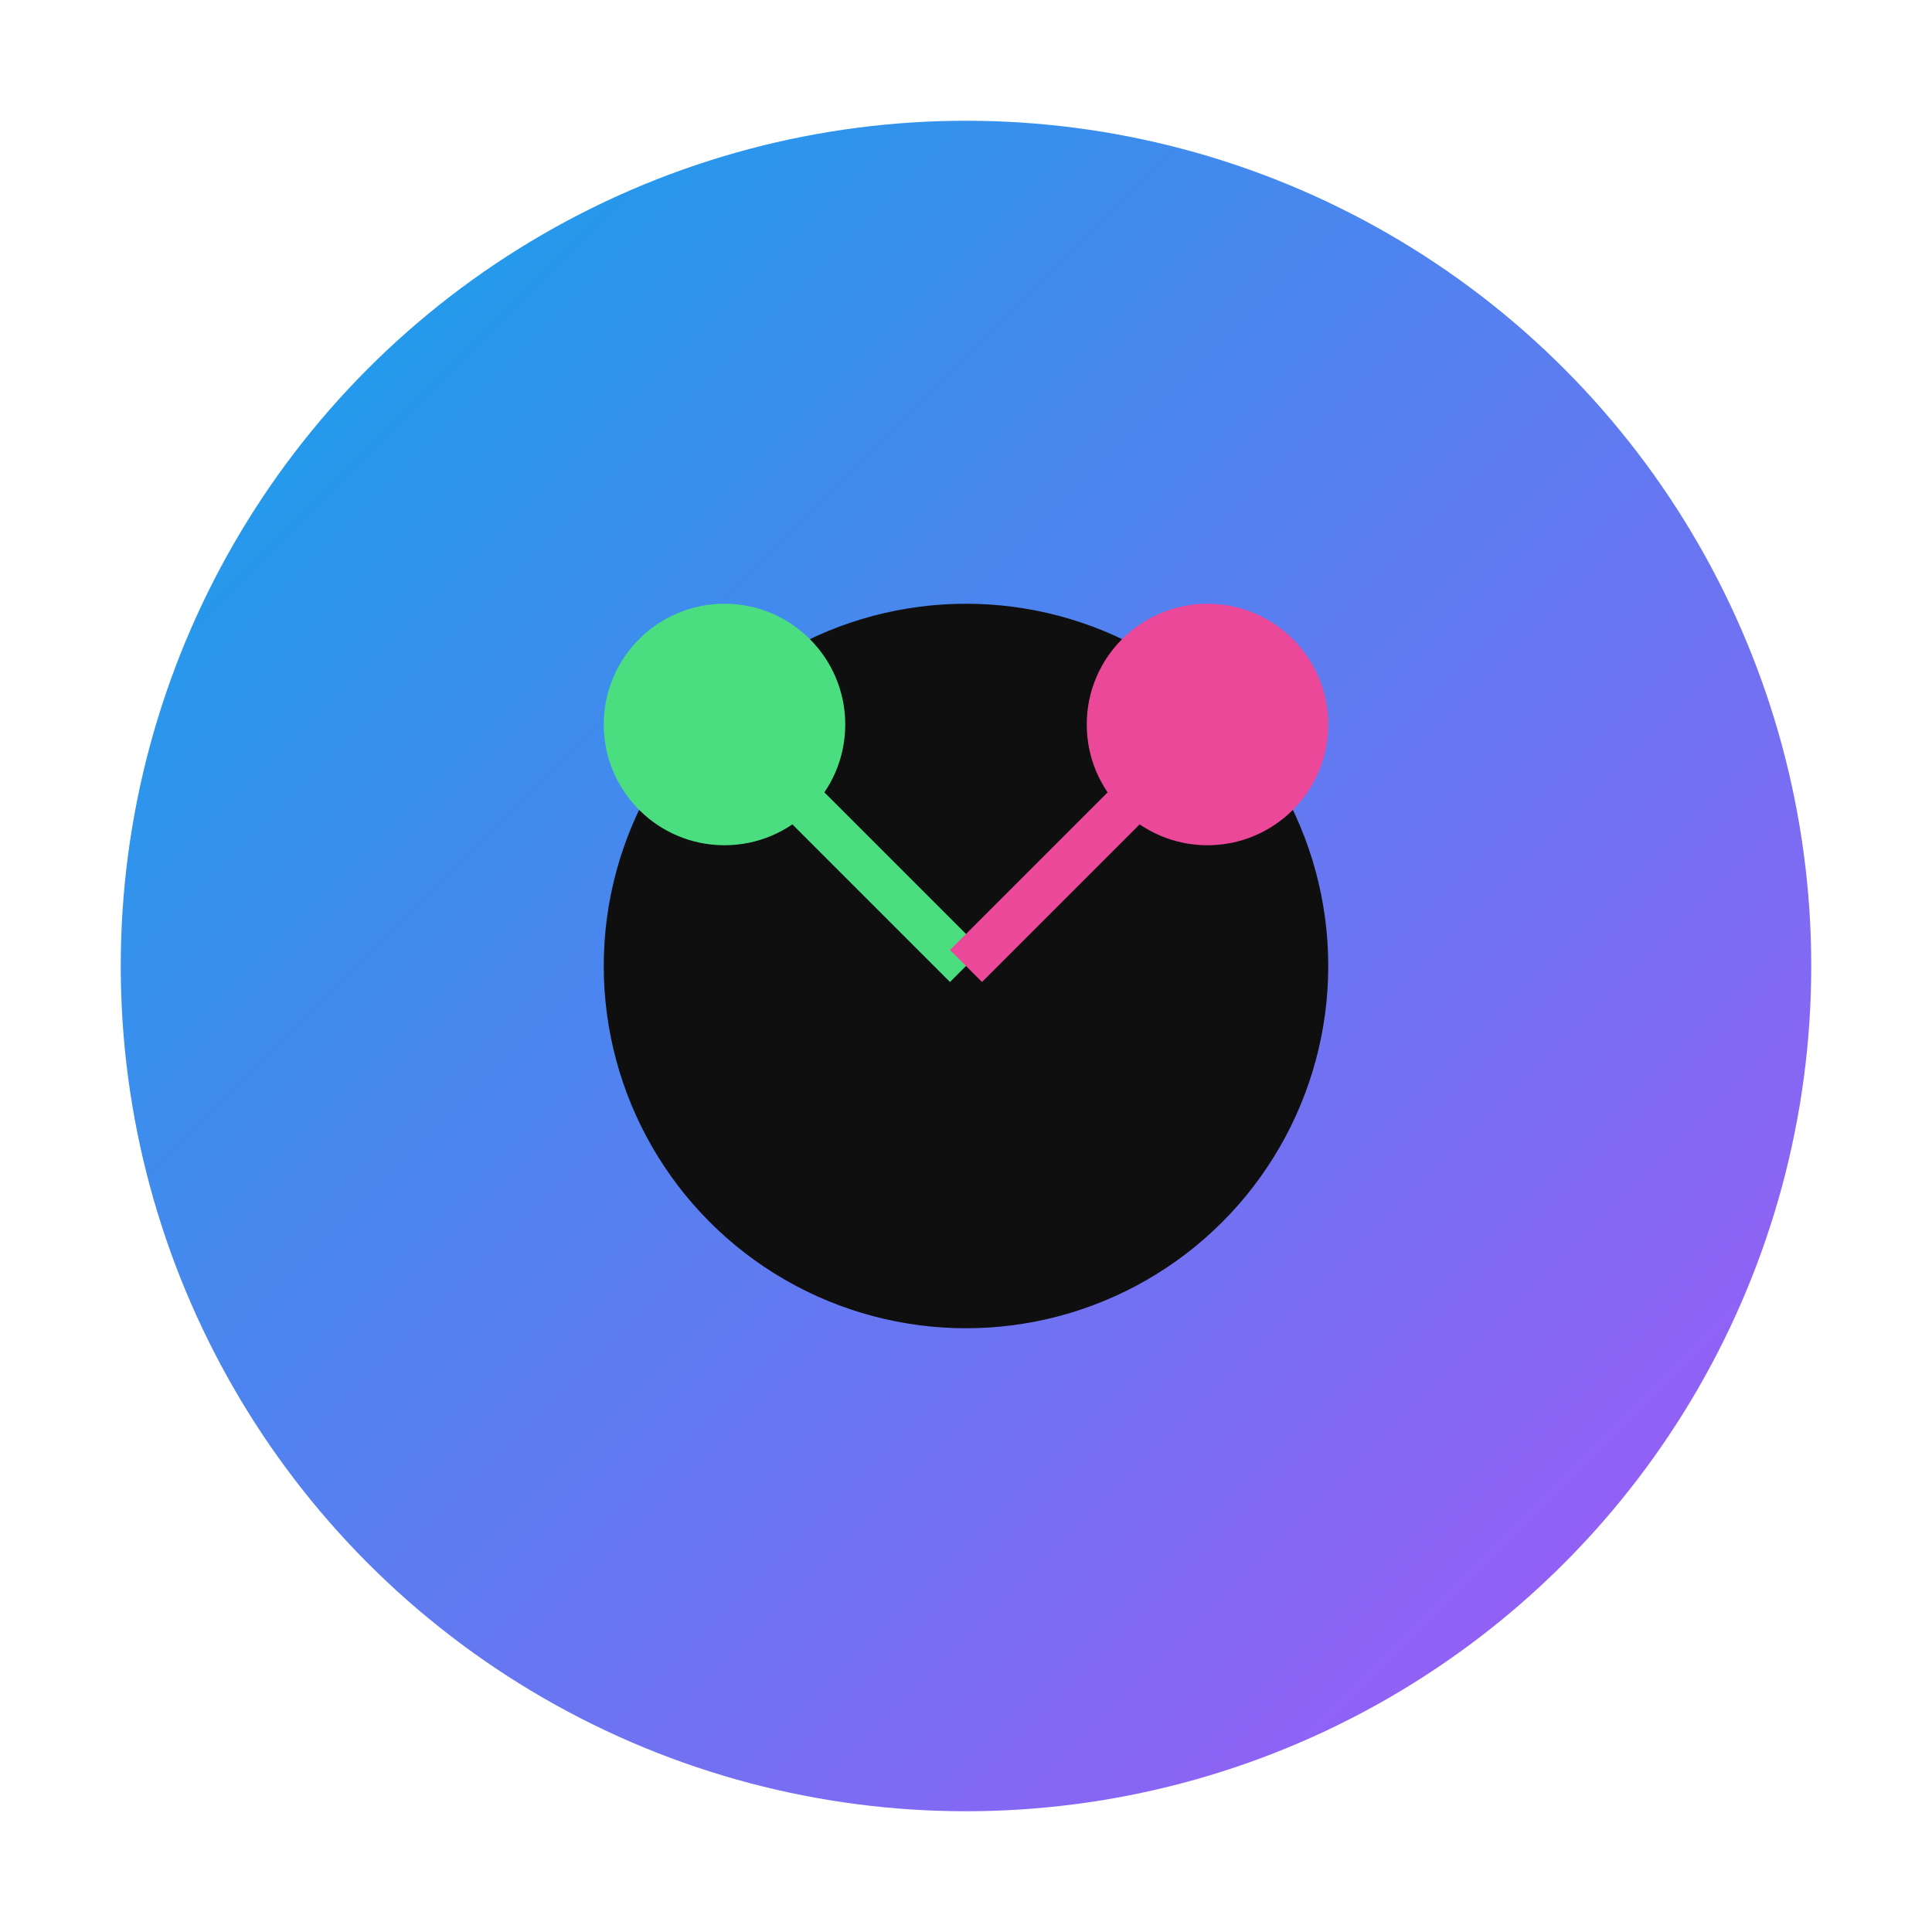 <svg xmlns="http://www.w3.org/2000/svg" viewBox="0 0 64 64" fill="none">
  <defs>
    <linearGradient id="favGrad" x1="0%" y1="0%" x2="100%" y2="100%">
      <stop offset="0%" style="stop-color:#0EA5E9;stop-opacity:1" />
      <stop offset="100%" style="stop-color:#A855F7;stop-opacity:1" />
    </linearGradient>
  </defs>
  <circle cx="32" cy="32" r="28" fill="url(#favGrad)"/>
  <circle cx="32" cy="32" r="12" fill="#0F0F0F"/>
  <circle cx="24" cy="24" r="4" fill="#4ADE80"/>
  <circle cx="40" cy="24" r="4" fill="#EC4899"/>
  <line x1="32" y1="32" x2="24" y2="24" stroke="#4ADE80" stroke-width="1.5"/>
  <line x1="32" y1="32" x2="40" y2="24" stroke="#EC4899" stroke-width="1.5"/>
</svg>

